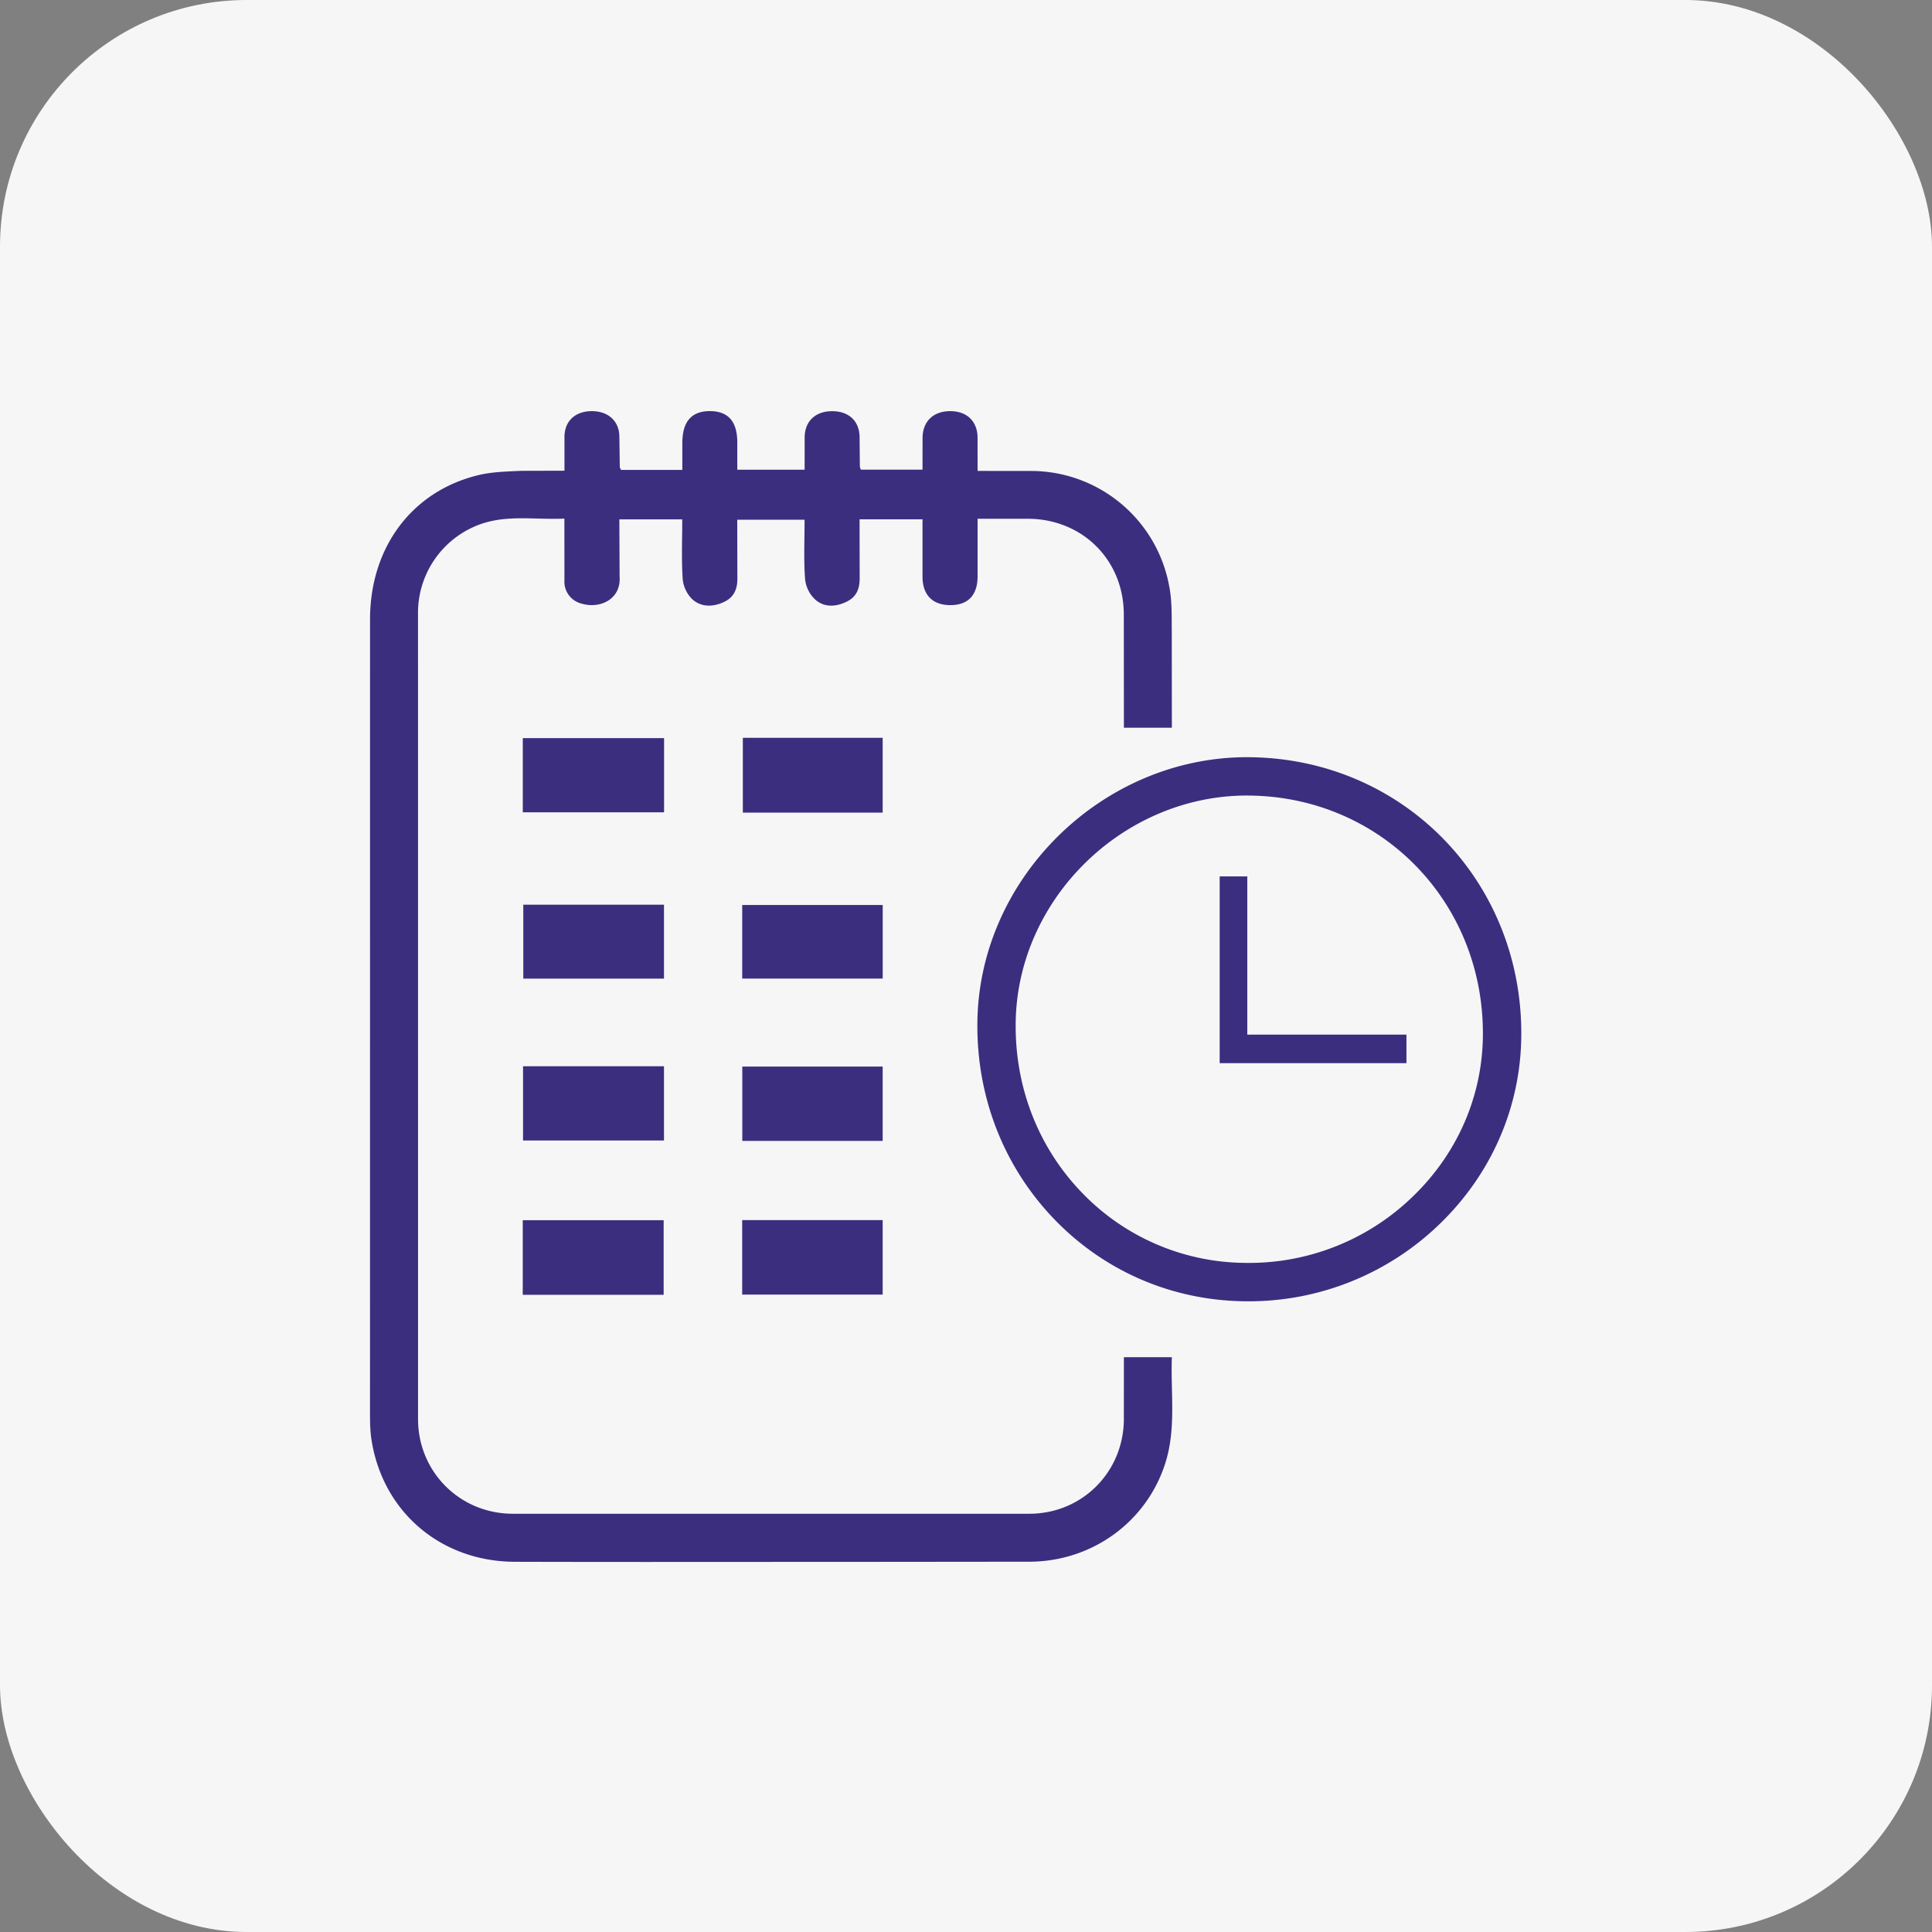 <svg xmlns="http://www.w3.org/2000/svg" width="47" height="47" fill="none" xmlns:v="https://vecta.io/nano"><rect width="100%" height="100%" fill="#808080" stroke="none"/><rect width="47" height="47" rx="6" fill="#f6f6f7"/><g fill-rule="evenodd" fill="#3c2e7e"><path d="M30.337 19.353c-3.009 0-5.577 2.502-5.628 5.502-.027 1.582.548 3.063 1.62 4.168a5.56 5.56 0 0 0 3.94 1.699 5.72 5.72 0 0 0 4.12-1.633c1.067-1.038 1.666-2.413 1.685-3.871.041-3.242-2.444-5.818-5.658-5.864l-.078-.001m.022 12.304c-.035 0-.069 0-.104-.001-1.751-.026-3.383-.73-4.595-1.982-1.246-1.286-1.914-3.003-1.884-4.835.059-3.5 3.054-6.419 6.562-6.419l.09.001c3.737.053 6.627 3.044 6.579 6.809-.022 1.708-.721 3.316-1.967 4.529a6.67 6.67 0 0 1-4.681 1.898m3.855-6.487h-3.872v-3.85h-.672v4.544h4.544v-.694zM22.442 12.633h-1.531l.002 1.405c.005.254-.057.464-.294.588-.26.135-.546.16-.771-.026a.79.79 0 0 1-.262-.504c-.036-.474-.013-.951-.013-1.452h-1.638l.003 1.393c.008.27-.067.482-.315.602-.264.127-.549.14-.771-.051a.79.79 0 0 1-.243-.489c-.033-.481-.012-.965-.012-1.464h-1.53l.006 1.388c.041.566-.488.787-.906.666a.55.55 0 0 1-.436-.576l-.001-1.497c-.7.033-1.38-.098-2.04.135a2.29 2.29 0 0 0-1.521 2.144l.001 19.63c.001 1.283 1.02 2.298 2.301 2.3h12.572c1.273-.001 2.276-1 2.297-2.27l.001-1.539h1.167c-.032.859.107 1.715-.151 2.551-.441 1.43-1.757 2.41-3.291 2.425l-4.113.004c-2.81 0-5.62.006-8.429-.002-1.805-.006-3.22-1.221-3.488-2.978-.034-.219-.035-.446-.035-.669l.001-19.28c.001-1.752 1.02-3.116 2.63-3.507.336-.082.692-.089 1.04-.106l1.06-.003v-.831c.005-.377.259-.614.657-.618s.667.233.678.602l.011.757c0 .018.014.034.03.071h1.491v-.652c0-.525.224-.782.678-.779.441.004.659.255.659.763v.663h1.638l.001-.791c.003-.39.266-.636.673-.633.398.001.653.237.663.615l.007.729c0 .019.011.036.024.079h1.5l.001-.779c.006-.397.261-.642.666-.645s.665.239.672.635l.001.819 1.31.001a3.42 3.42 0 0 1 3.359 2.845c.064.35.051.716.055 1.076l.002 2.325h-1.167v-.288l-.002-2.479c-.008-1.322-1.015-2.315-2.339-2.316-.388-.001-.777 0-1.218 0v.643.758c-.001.457-.229.699-.661.7s-.677-.245-.679-.689v-1.396m-9.718 15.109h3.429v-1.806h-3.429v1.806z"/><path d="M12.718 19.761h3.437v-1.804h-3.437v1.804zm-.001 11.738h3.428v-1.815h-3.428v1.815zm5.354-11.73h3.402v-1.82h-3.402v1.82zm-.013 7.986h3.415v-1.808h-3.415v1.808zm-.003 3.739h3.418v-1.812h-3.418v1.812zm-5.325-7.687h3.423v-1.798H12.73v1.798zm5.326-.001h3.418v-1.79h-3.418v1.79z"/></g></svg>